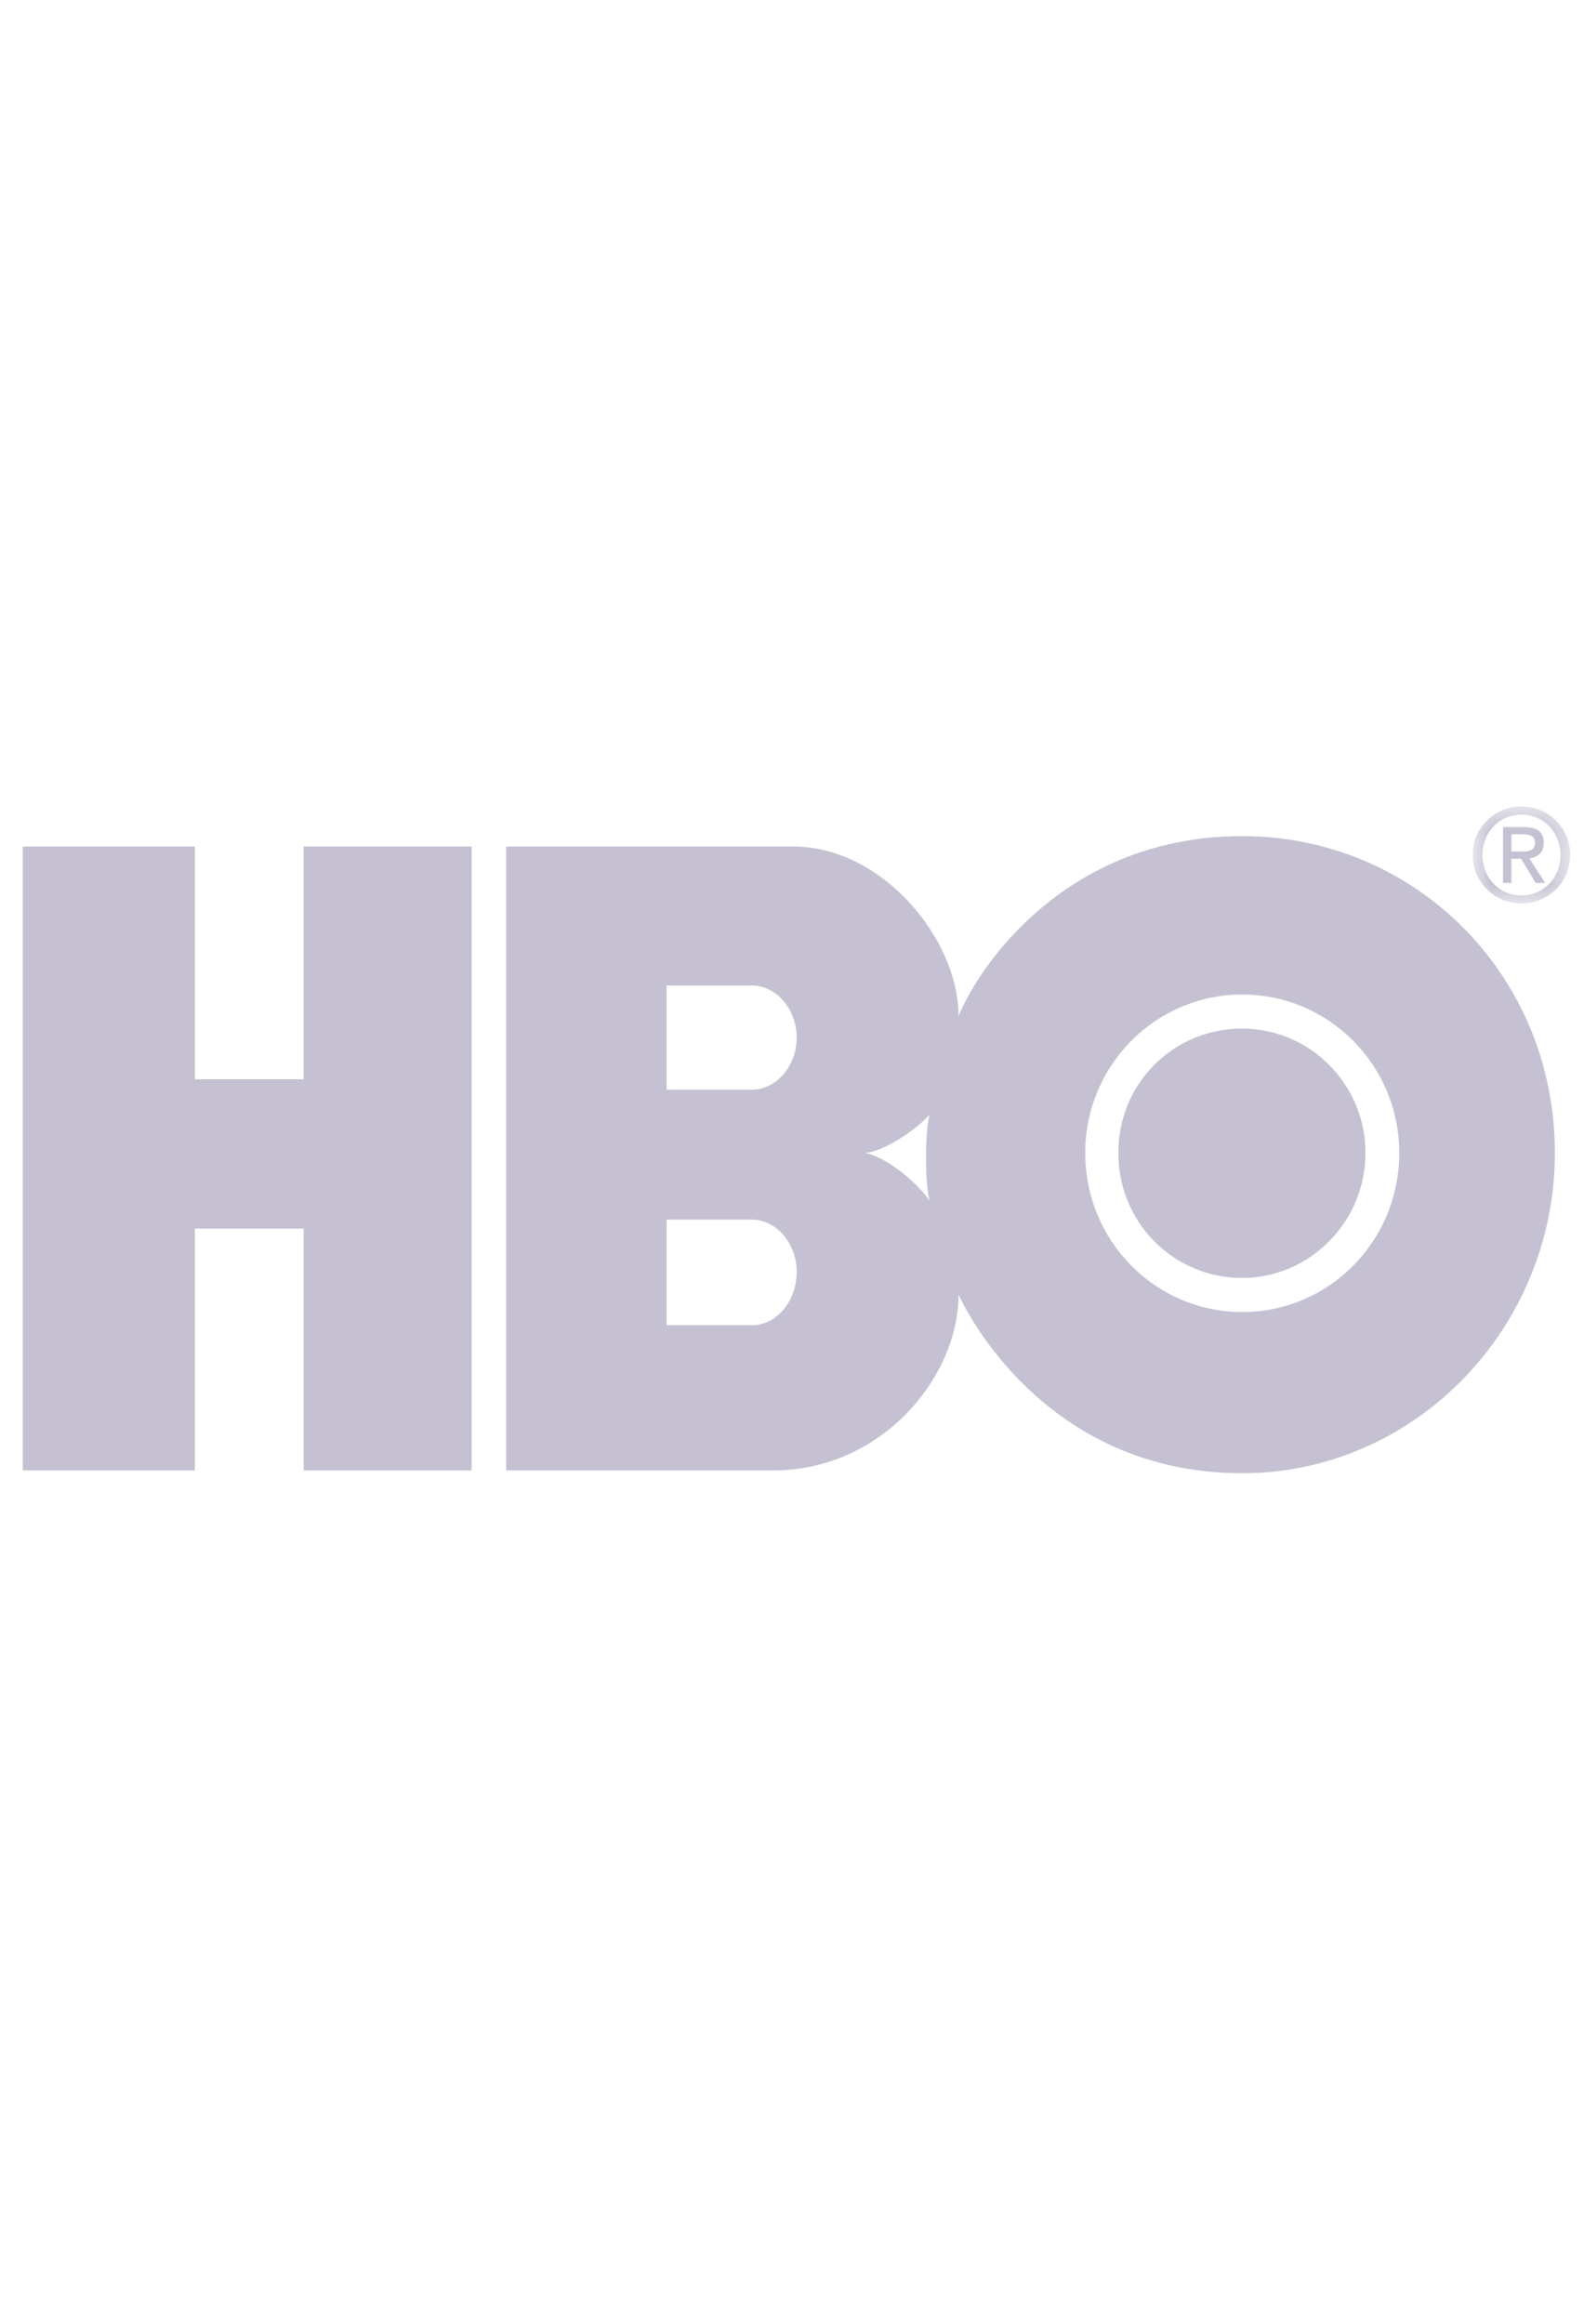 <svg width="60" height="88" viewBox="0 0 60 88" fill="none" xmlns="http://www.w3.org/2000/svg">
<g clip-path="url(#clip0)">
<path fill-rule="evenodd" clip-rule="evenodd" d="M47.054 48.396C49.585 48.396 51.723 46.291 51.723 43.66C51.723 41.029 49.585 38.951 47.054 38.951C44.446 38.951 42.36 41.029 42.36 43.66C42.36 46.291 44.446 48.396 47.054 48.396ZM41.108 43.66C41.108 40.345 43.769 37.662 47.055 37.662C50.342 37.662 53.002 40.345 53.002 43.66C53.002 47.002 50.342 49.686 47.055 49.686C43.769 49.686 41.108 47.002 41.108 43.66ZM32.761 43.661C33.517 43.608 34.743 42.74 35.213 42.213C35.03 42.845 35.03 44.845 35.213 45.476C34.691 44.713 33.517 43.792 32.761 43.661ZM28.483 37.32C29.422 37.32 30.178 38.24 30.178 39.293C30.178 40.345 29.422 41.266 28.483 41.266H25.249V37.32H28.483ZM28.483 46.186C29.422 46.186 30.178 47.107 30.178 48.16C30.178 49.265 29.422 50.185 28.483 50.185H25.249V46.186H28.483ZM47.055 55.79C53.576 55.79 58.897 50.317 58.897 43.66C58.897 36.899 53.576 31.663 47.055 31.663C40.456 31.663 37.117 36.504 36.309 38.477C36.309 35.557 33.413 32.057 30.049 32.057H19.172V55.684H29.292C33.413 55.684 36.309 52.132 36.309 49.028C37.221 50.949 40.456 55.79 47.055 55.79ZM17.867 55.684H11.503V46.528H7.382V55.684H0.861V32.057H7.382V40.871H11.503V32.057H17.867V55.684Z" fill="#C6C1D2"/>
<mask id="mask0" mask-type="alpha" maskUnits="userSpaceOnUse" x="55" y="30" width="5" height="5">
<path fill-rule="evenodd" clip-rule="evenodd" d="M55.787 30.541H59.474V34.214H55.787V30.541Z" fill="white"/>
</mask>
<g mask="url(#mask0)">
<path fill-rule="evenodd" clip-rule="evenodd" d="M57.251 32.247V31.593H57.684C57.907 31.593 58.142 31.639 58.142 31.903C58.142 32.229 57.901 32.247 57.631 32.247H57.251ZM57.25 32.519H57.617L58.171 33.437H58.528L57.931 32.505C58.237 32.467 58.475 32.301 58.475 31.921C58.475 31.506 58.229 31.319 57.732 31.319H56.934V33.437H57.25V32.519ZM57.636 34.214C58.627 34.214 59.474 33.437 59.474 32.374C59.474 31.319 58.627 30.541 57.636 30.541C56.634 30.541 55.787 31.319 55.787 32.374C55.787 33.437 56.634 34.214 57.636 34.214ZM56.154 32.374C56.154 31.507 56.802 30.85 57.636 30.85C58.458 30.85 59.108 31.507 59.108 32.374C59.108 33.258 58.458 33.911 57.636 33.911C56.802 33.911 56.154 33.258 56.154 32.374Z" fill="#C6C1D2"/>
</g>
</g>
<defs>
<clipPath id="clip0">
<rect width="59" height="88" fill="white" transform="translate(0.667)"/>
</clipPath>
</defs>
</svg>
